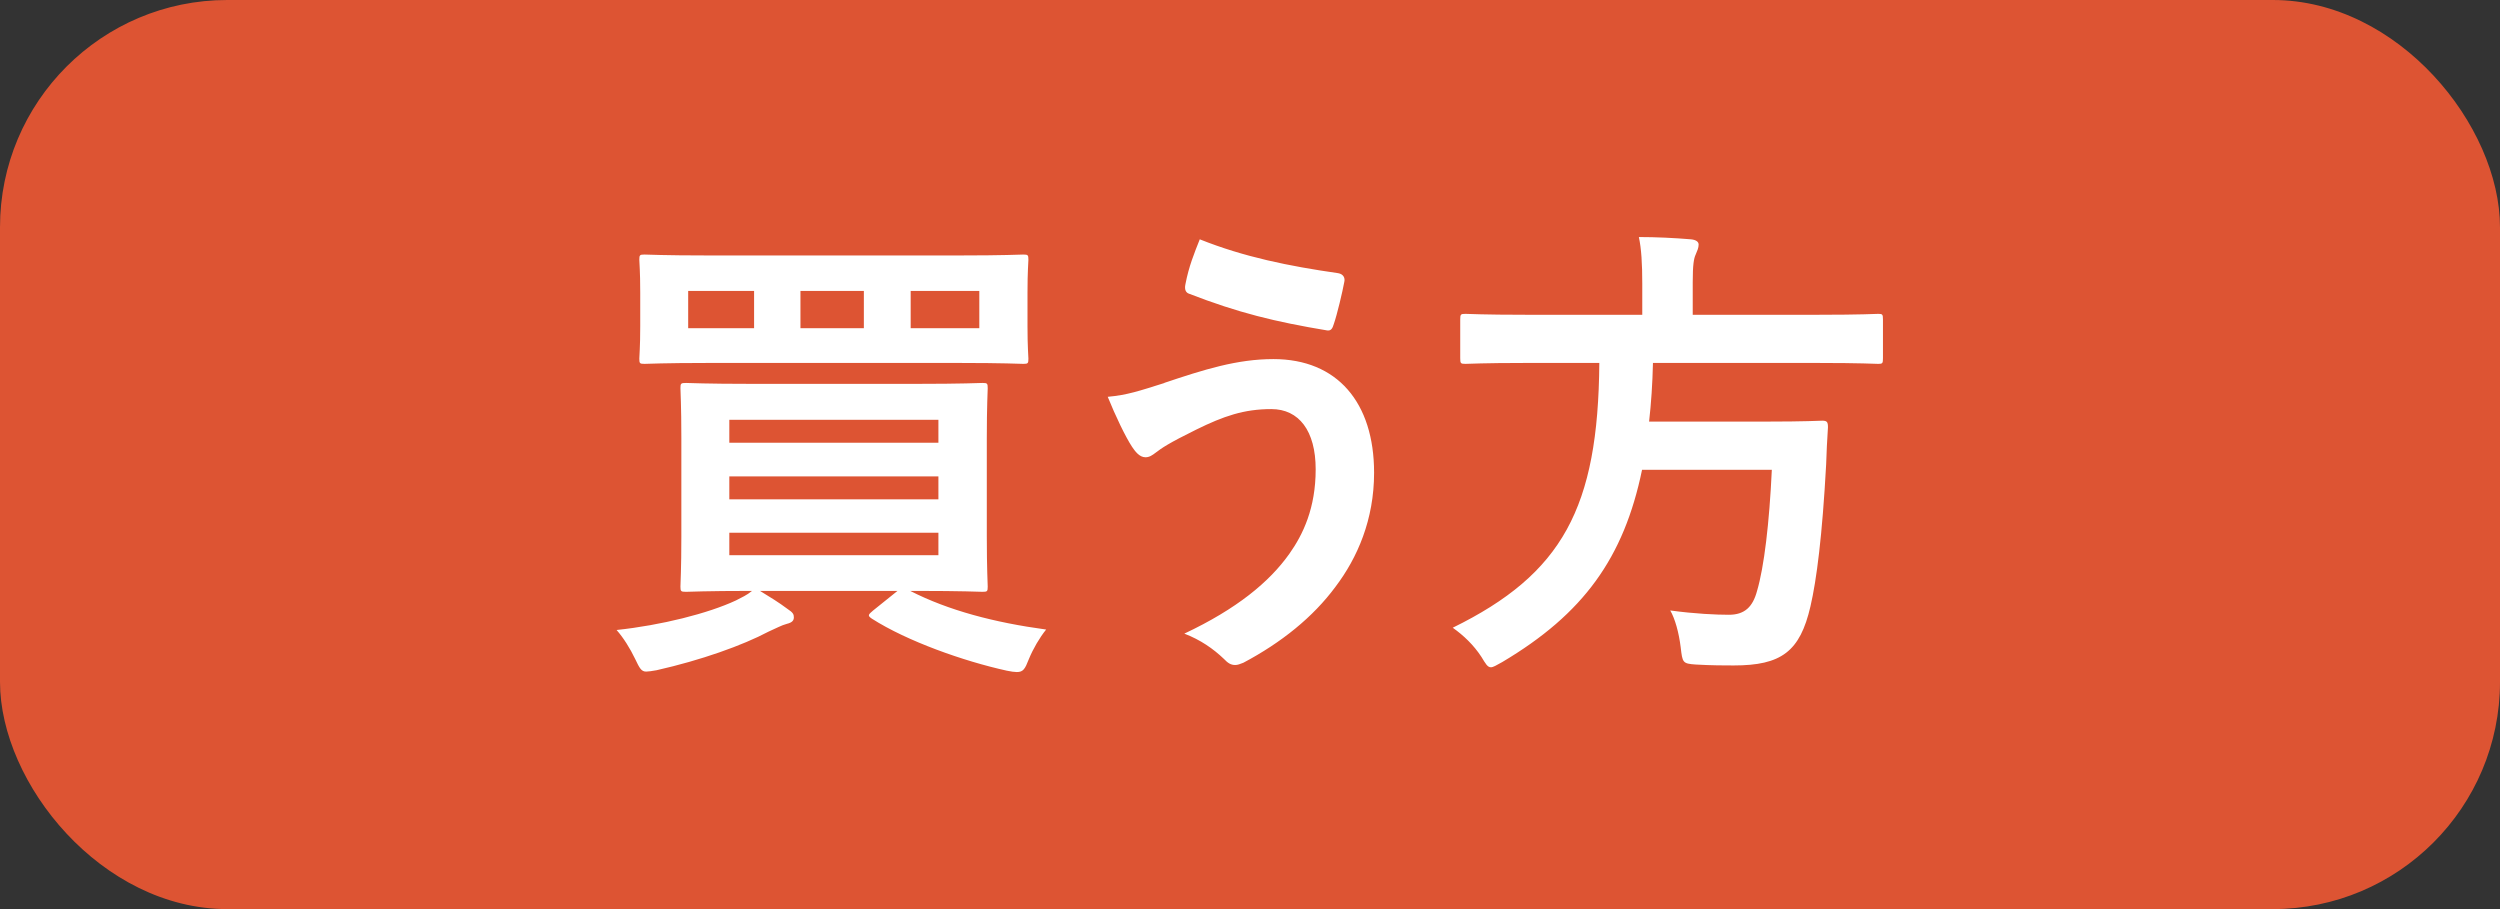 <svg xmlns="http://www.w3.org/2000/svg" viewBox="0 0 110 40"><rect x="0" y="0" width="110" height="40" fill="#333333" stroke="none"/><rect width="110" height="40" rx="10" ry="10" fill="#dd5433"/><path d="M40.05 26c1.68.86 3.7 1.39 5.98 1.7-.29.36-.57.84-.76 1.3-.17.44-.25.57-.53.57-.1 0-.25-.02-.44-.06-1.91-.42-4.39-1.3-5.94-2.29-.19-.13-.17-.17.06-.36l1.07-.86h-6.05c.44.27.82.5 1.22.8.23.15.27.23.27.36s-.06.23-.31.29c-.23.06-.46.19-.8.34-1.15.61-2.98 1.26-4.93 1.7-.21.04-.38.06-.46.06-.21 0-.29-.15-.48-.55-.23-.48-.52-.94-.82-1.28 1.97-.21 4.03-.73 5.25-1.3.25-.13.48-.23.71-.42-2.04 0-2.77.04-2.9.04-.23 0-.25-.02-.25-.23 0-.15.04-.76.04-2.2v-4.33c0-1.45-.04-2.06-.04-2.2 0-.21.02-.23.25-.23.13 0 .86.04 2.9.04h7.22c2.06 0 2.79-.04 2.92-.04.21 0 .23.02.23.23 0 .13-.04.76-.04 2.2v4.33c0 1.45.04 2.06.04 2.2 0 .21-.02.23-.23.23-.12 0-.86-.04-2.92-.04h-.27Zm2.16-14.76c1.97 0 2.69-.04 2.81-.04.21 0 .23.02.23.23 0 .13-.04.48-.04 1.45v1.47c0 .94.04 1.3.04 1.43 0 .21-.02.23-.23.23-.13 0-.84-.04-2.81-.04H31.17c-1.97 0-2.69.04-2.81.04-.21 0-.23-.02-.23-.23 0-.15.04-.48.04-1.43v-1.47c0-.97-.04-1.32-.04-1.45 0-.21.02-.23.23-.23.13 0 .84.04 2.81.04h11.04Zm-9.03 3.2V12.8h-2.9v1.64h2.9Zm-1.09 4.03v1.01h9.2v-1.01h-9.2Zm9.2 3.5v-1.01h-9.2v1.01h9.2Zm0 1.47h-9.2v.99h9.2v-.99Zm-3.28-9V12.8h-2.79v1.64h2.79Zm5.08-1.64h-3.02v1.64h3.02V12.8ZM51.22 16.85c1.76-.59 3.21-1.05 4.81-1.05 2.81 0 4.43 1.91 4.43 5 0 2.06-.73 3.74-1.7 5.02-.99 1.34-2.39 2.46-4.05 3.34-.15.06-.25.1-.36.1-.19 0-.32-.08-.5-.27-.46-.44-1.03-.84-1.74-1.11 2.31-1.09 3.74-2.27 4.62-3.51.61-.86 1.16-2.02 1.16-3.72S57.15 18 55.94 18s-2.1.31-3.3.9c-1.24.61-1.53.82-1.78 1.01-.17.13-.29.21-.46.21-.27 0-.46-.27-.59-.46-.29-.44-.73-1.36-1.07-2.2.86-.08 1.36-.25 2.5-.61Zm7.66-4.83c.23.04.31.21.27.38-.08.44-.32 1.45-.46 1.85-.06.21-.13.31-.29.29-2.29-.38-3.93-.78-6.09-1.62-.11-.04-.21-.15-.15-.42.15-.78.38-1.34.63-1.97 1.95.78 3.93 1.18 6.09 1.49ZM67.12 15.97c-1.87 0-2.5.04-2.64.04-.21 0-.23-.02-.23-.25v-1.7c0-.23.02-.25.23-.25.15 0 .78.04 2.64.04h5.14v-1.36c0-.9-.04-1.55-.15-2.06.76 0 1.57.04 2.29.1.21.02.34.1.34.23 0 .15-.06.27-.13.44-.08.17-.13.44-.13 1.22v1.43H80c1.89 0 2.52-.04 2.64-.04.19 0 .21.02.21.25v1.7c0 .23-.02.25-.21.25-.12 0-.76-.04-2.64-.04h-7.27c-.02.92-.08 1.78-.17 2.58h5.14c1.76 0 2.35-.04 2.48-.04.21 0 .25.06.25.29-.04.55-.06 1.11-.08 1.64-.17 3.13-.42 5.08-.69 6.24-.46 1.99-1.28 2.6-3.38 2.6-.38 0-.97 0-1.66-.04-.59-.04-.59-.08-.67-.76-.08-.65-.25-1.26-.46-1.62 1.09.15 2.04.19 2.58.19.69 0 1.05-.34 1.24-1.05.31-1.05.54-2.98.65-5.33h-5.71c-.8 3.88-2.58 6.34-6.15 8.46-.27.15-.4.23-.5.23-.15 0-.23-.15-.42-.46-.34-.52-.78-.94-1.26-1.28 4.83-2.37 6.4-5.27 6.45-11.65h-3.25Z" fill="#fff"/></svg>
